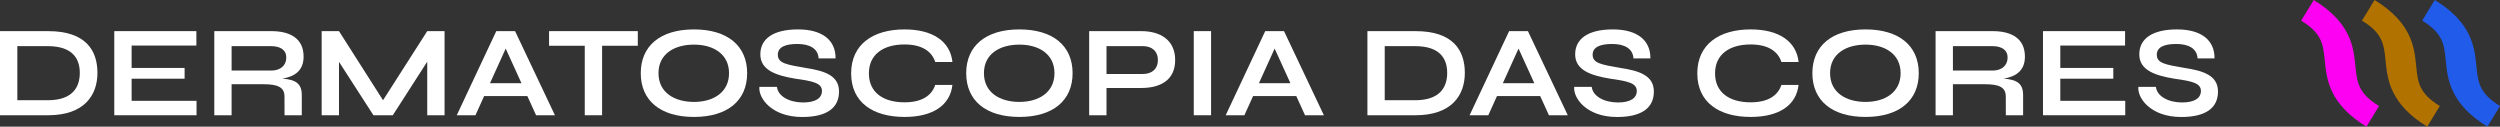 <svg xmlns:xlink="http://www.w3.org/1999/xlink" xmlns="http://www.w3.org/2000/svg" id="Camada_2" width="885.7" height="44.87" viewBox="0 0 885.7 44.87"><rect x="0" y="0" width="885.7" height="44.87" fill="#333333" stroke="none"/><defs><style>.cls-1{fill:#fd01f3;}.cls-2{fill:#fff;}.cls-3{fill:#b27200;}.cls-4{fill:#205bea;}</style></defs><g id="Camada_2-2"><g id="Camada_1-2"><g><g><path class="cls-2" d="m17.05,11.03H0v29.8h17.05c12.81,0,17.47-7.1,17.47-15s-4.05-14.8-17.47-14.8Zm-.14,24.48H6.14v-19.16h10.77c8.81,0,11.36,4.44,11.36,9.48s-2.55,9.68-11.36,9.68Z"></path><path class="cls-2" d="m607.61,26c0,6.73,5.04,10.25,12.62,10.25,6.08,0,9.62-2.34,10.88-6.16h6.08c-.8,7.23-6.93,11.34-16.96,11.34-11.19,0-18.91-5.17-18.91-15.43s7.72-15.58,18.91-15.58c10.05,0,16.19,4.28,16.98,11.54h-6.09c-1.24-3.83-4.79-6.21-10.89-6.21-7.58,0-12.62,3.56-12.62,10.25h0Z"></path><path class="cls-2" d="m534.65,11.03l-14,29.8h6.62l3.08-6.79h15.31l3.09,6.79h6.68l-14.12-29.8h-6.66Zm-2.23,18.45l5.57-12.27,5.59,12.27h-11.16Z"></path><path class="cls-2" d="m404.35,11.03h-18.48v29.8h6.14v-9.66h12.34c6.68,0,11.99-2.73,11.99-9.89s-5.31-10.25-11.99-10.25Zm.56,15.18h-12.9v-9.86h12.9c3.11,0,5.3,1.7,5.3,4.93s-2.19,4.93-5.3,4.93Z"></path><path class="cls-2" d="m717.39,20.05c0-6.27-4.55-9.02-11.43-9.02h-20.22v29.8h6.14v-10.99h11.26c4.84,0,7.46.92,7.47,4.32l.02,6.67h6.12v-7.11c0-4.21-2.23-5.49-6.87-5.87,4.26-.71,7.51-2.76,7.51-7.8h0Zm-11.43,4.95h-14.08v-8.65h14.08c3.13,0,5.32,1.34,5.3,4.06-.02,2.86-2.19,4.59-5.3,4.59Z"></path><path class="cls-2" d="m785.79,32.42c0,5.63-4.05,9.03-13.02,9.03-10.93,0-15.61-6.79-15.19-10.68h6.21c.36,3.25,4.22,5.49,9.16,5.53,4.55.03,6.79-1.56,6.79-4.08,0-2.78-3.13-3.46-9.34-4.33-6.98-1.14-12.49-3.06-12.49-8.63s4.63-8.84,13.37-8.84,13.36,3.93,13.28,10.28h-6c-.2-3.58-3.29-5.12-7.55-5.12s-6.9,1.09-6.9,3.82c0,2.98,3.02,3.5,9.74,4.65,6.7,1.02,11.94,2.64,11.94,8.37h0Z"></path><path class="cls-2" d="m245.86,10.42c-11.92,0-18.85,5.82-18.85,15.51s6.93,15.5,18.85,15.5,18.84-5.82,18.84-15.5-6.93-15.51-18.84-15.51h0Zm0,25.69c-6.86,0-12.57-3.28-12.57-10.18s5.71-10.12,12.57-10.12,12.42,3.32,12.42,10.12-5.56,10.18-12.42,10.18h0Z"></path><polygon class="cls-2" points="46.63 35.72 69.63 35.72 69.63 40.83 40.49 40.83 40.49 11.03 69.57 11.03 69.57 16.14 46.63 16.14 46.63 24.07 65.4 24.07 65.4 27.88 46.63 27.88 46.63 35.72"></polygon><path class="cls-2" d="m660.93,10.42c-11.91,0-18.84,5.82-18.84,15.51s6.93,15.5,18.84,15.5,18.85-5.82,18.85-15.5-6.94-15.51-18.85-15.51Zm0,25.69c-6.86,0-12.57-3.28-12.57-10.18s5.71-10.12,12.57-10.12,12.42,3.32,12.42,10.12-5.56,10.18-12.42,10.18Z"></path><polygon class="cls-2" points="151.36 11.03 157.5 11.03 157.5 40.83 151.36 40.83 151.36 21.85 139.16 40.83 132.3 40.83 120.1 21.91 120.1 40.83 113.96 40.83 113.96 11.03 120.1 11.03 135.7 35.51 151.36 11.03"></polygon><path class="cls-2" d="m501.49,11.03h-17.04v29.8h17.04c12.82,0,17.47-7.1,17.47-15s-4.05-14.8-17.47-14.8h0Zm-.14,24.48h-10.77v-19.16h10.77c8.81,0,11.36,4.44,11.36,9.48s-2.55,9.68-11.36,9.68Z"></path><polygon class="cls-2" points="729.92 35.72 752.93 35.72 752.93 40.83 723.79 40.83 723.79 11.03 752.87 11.03 752.87 16.14 729.92 16.14 729.92 24.07 748.7 24.07 748.7 27.88 729.92 27.88 729.92 35.72"></polygon><path class="cls-2" d="m107.56,20.05c0-6.27-4.55-9.02-11.43-9.02h-20.21v29.8h6.13v-10.99h11.26c4.84,0,7.47.92,7.48,4.32l.02,6.67h6.11v-7.11c0-4.21-2.23-5.49-6.87-5.87,4.27-.71,7.51-2.76,7.51-7.8Zm-11.43,4.95h-14.08v-8.65h14.08c3.13,0,5.32,1.34,5.3,4.06-.02,2.86-2.19,4.59-5.3,4.59Z"></path><path class="cls-2" d="m585.93,32.42c0,5.63-4.06,9.03-13.03,9.03-10.93,0-15.6-6.79-15.19-10.68h6.21c.36,3.25,4.23,5.49,9.17,5.53,4.55.03,6.79-1.56,6.79-4.08,0-2.78-3.14-3.46-9.34-4.33-6.98-1.14-12.49-3.06-12.49-8.63s4.63-8.84,13.36-8.84,13.37,3.93,13.29,10.28h-6c-.2-3.58-3.3-5.12-7.55-5.12s-6.91,1.09-6.91,3.82c0,2.98,3.03,3.5,9.74,4.65,6.7,1.02,11.95,2.64,11.95,8.37h0Z"></path><polygon class="cls-2" points="194.52 11.03 225.96 11.03 225.96 16.21 213.31 16.21 213.31 40.83 207.17 40.83 207.17 16.21 194.52 16.21 194.52 11.03"></polygon><path class="cls-2" d="m175.82,11.03l-14,29.8h6.62l3.08-6.79h15.31l3.09,6.79h6.68l-14.12-29.8h-6.66,0Zm-2.23,18.45l5.57-12.27,5.59,12.27h-11.16Z"></path><rect class="cls-2" x="422.93" y="11.03" width="6.13" height="29.8"></rect><path class="cls-2" d="m307.83,26c0,6.73,5.05,10.25,12.63,10.25,6.08,0,9.61-2.34,10.87-6.16h6.09c-.81,7.23-6.94,11.34-16.96,11.34-11.2,0-18.92-5.17-18.92-15.43s7.72-15.58,18.92-15.58c10.04,0,16.19,4.28,16.97,11.54h-6.09c-1.24-3.83-4.79-6.21-10.88-6.21-7.58,0-12.63,3.56-12.63,10.25Z"></path><path class="cls-2" d="m448.24,11.03l-14,29.8h6.62l3.08-6.79h15.31l3.09,6.79h6.68l-14.12-29.8h-6.66,0Zm-2.23,18.45l5.57-12.27,5.59,12.27h-11.16Z"></path><path class="cls-2" d="m361.15,10.42c-11.91,0-18.84,5.82-18.84,15.51s6.93,15.5,18.84,15.5,18.85-5.82,18.85-15.5-6.93-15.51-18.85-15.51Zm0,25.69c-6.86,0-12.56-3.28-12.56-10.18s5.7-10.12,12.56-10.12,12.43,3.32,12.43,10.12-5.57,10.18-12.43,10.18Z"></path><path class="cls-2" d="m297.25,32.42c0,5.63-4.06,9.03-13.03,9.03-10.93,0-15.6-6.79-15.19-10.68h6.22c.36,3.25,4.22,5.49,9.16,5.53,4.55.03,6.79-1.56,6.79-4.08,0-2.78-3.13-3.46-9.34-4.33-6.98-1.14-12.49-3.06-12.49-8.63s4.63-8.84,13.37-8.84,13.36,3.93,13.28,10.28h-6c-.2-3.58-3.29-5.12-7.55-5.12s-6.9,1.09-6.9,3.82c0,2.98,3.02,3.5,9.74,4.65,6.7,1.02,11.94,2.64,11.94,8.37h0Z"></path></g><path class="cls-1" d="m834.46,23.3c-.64-6.43-1.51-15.23-14.75-23.29l-4.45,7.31c7.41,4.51,7.79,8.39,8.38,14.26.64,6.43,1.51,15.23,14.75,23.29l4.45-7.31c-7.41-4.51-7.79-8.39-8.38-14.26h0Z"></path><path class="cls-3" d="m841.25,0c13.24,8.06,14.1,16.87,14.75,23.29.58,5.87.97,9.75,8.37,14.26l-4.45,7.31c-13.24-8.06-14.11-16.87-14.75-23.29-.59-5.88-.97-9.75-8.37-14.26,0,0,4.45-7.31,4.45-7.31Z"></path><path class="cls-4" d="m862.58,0c13.24,8.06,14.1,16.87,14.75,23.29.58,5.87.97,9.75,8.37,14.26l-4.45,7.31c-13.24-8.06-14.11-16.87-14.75-23.29-.59-5.88-.97-9.75-8.37-14.26,0,0,4.45-7.31,4.45-7.31Z"></path></g></g></g></svg>